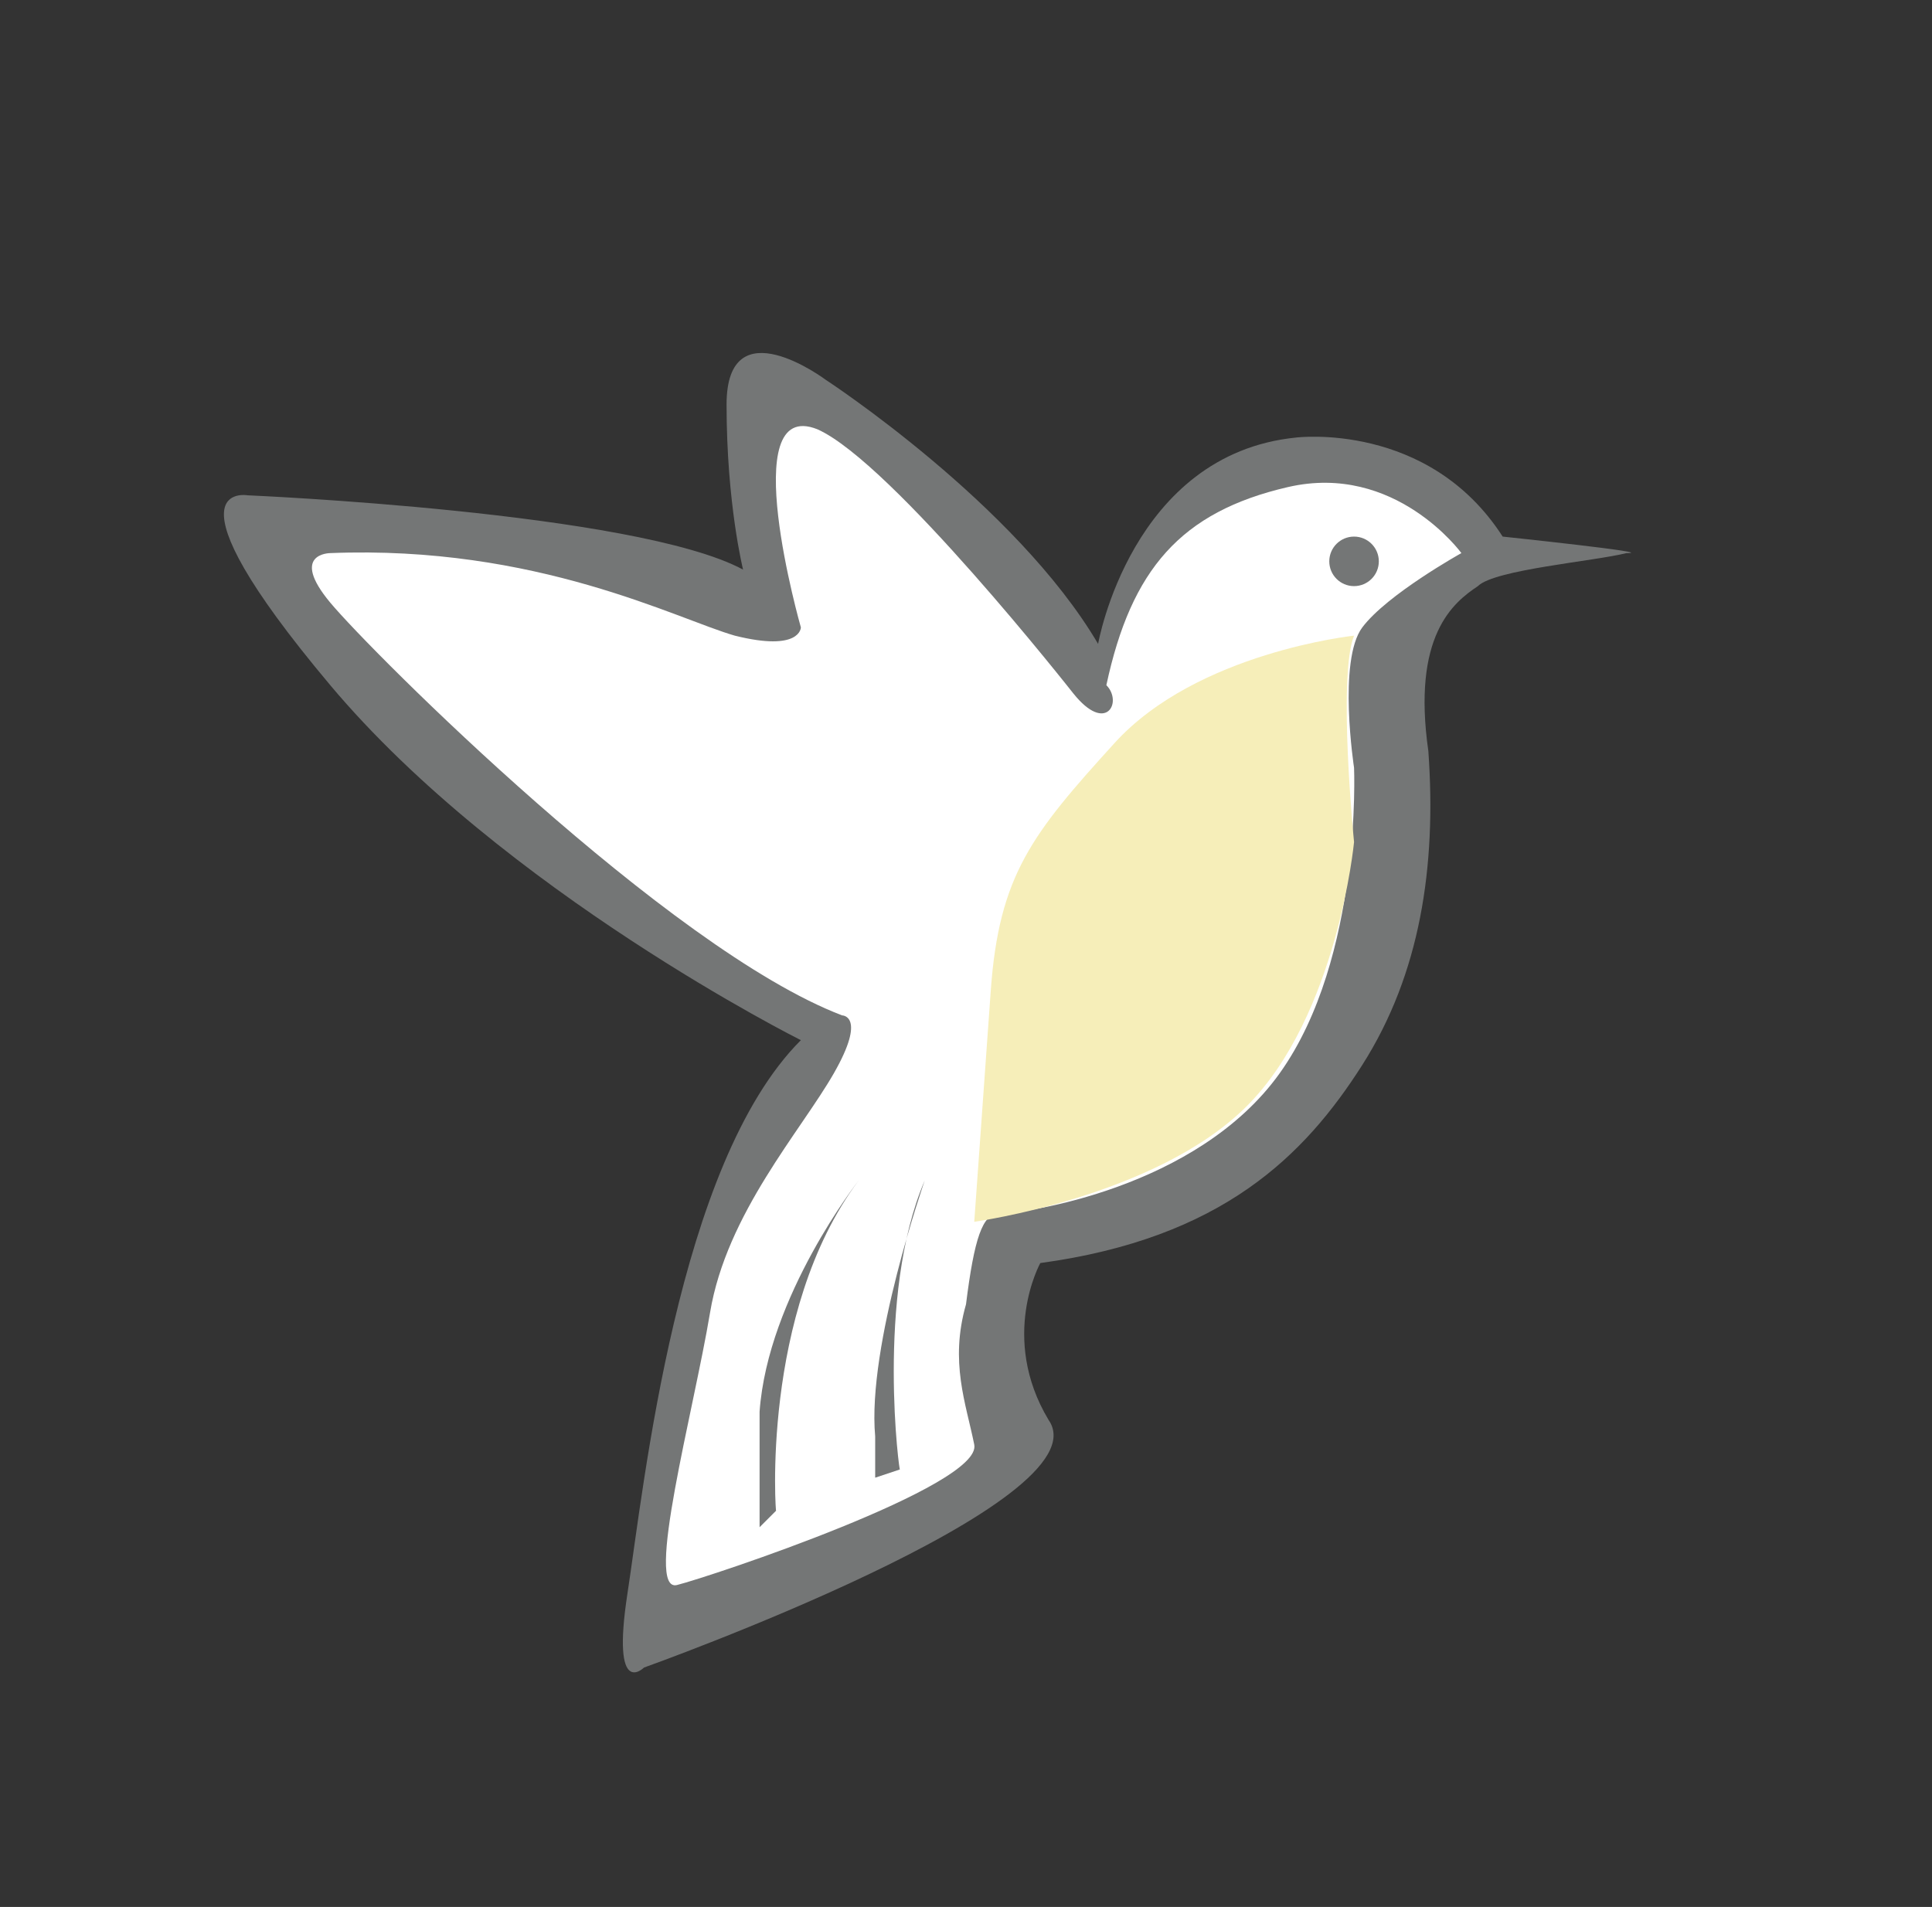 <?xml version="1.0" encoding="utf-8"?>
<!-- Generator: Adobe Illustrator 25.0.1, SVG Export Plug-In . SVG Version: 6.00 Build 0)  -->
<svg version="1.1" id="bird" xmlns="http://www.w3.org/2000/svg" xmlns:xlink="http://www.w3.org/1999/xlink" x="0px" y="0px"
	 viewBox="0 0 23.4 23.1" style="enable-background:new 0 0 23.4 23.1;" xml:space="preserve">
<rect x="0" y="0" width="23.4" height="23.1" fill="#333333" stroke="none"/>
<style type="text/css">
	.st0{fill:#747676;}
	.st1{fill:#FFFFFF;}
	.st2{fill:#F6EEB9;}
</style>
<path class="st0" d="M13.3,7.8c0,0,0.4-2.3,2.4-2.5c0,0,1.6-0.2,2.5,1.2c0,0,1.9,0.2,1.5,0.2c-0.4,0.1-1.6,0.2-1.8,0.4
	c-0.3,0.2-0.8,0.6-0.6,2c0.1,1.4-0.1,2.7-0.8,3.8c-0.7,1.1-1.7,2.1-3.9,2.4c0,0-0.5,0.9,0.1,1.9c0.7,1-4.9,3-4.9,3s-0.4,0.4-0.2-0.9
	c0.2-1.3,0.6-5.2,2.1-6.7c0,0-3.6-1.8-5.7-4.3S3,6,3,6s4.7,0.2,6,0.9c0,0-0.2-0.8-0.2-2S10,4.6,10,4.6S12.3,6.1,13.3,7.8z"/>
<path class="st1" d="M13,8.4c0,0-2.2-2.8-3.1-3.2c-1-0.4-0.2,2.4-0.2,2.4s0,0.3-0.8,0.1c-0.7-0.2-2.4-1.1-4.9-1c0,0-0.5,0,0,0.6
	s4.1,4.2,6.2,5c0,0,0.3,0-0.1,0.7c-0.4,0.7-1.3,1.7-1.5,2.9s-0.8,3.4-0.4,3.3c0.4-0.1,3.7-1.2,3.6-1.7c-0.1-0.5-0.3-1-0.1-1.7
	c0.1-0.8,0.2-1.1,0.4-1.1c0.3,0,2.4-0.3,3.4-1.7s0.9-3.7,0.9-3.7s-0.2-1.3,0.1-1.7c0.3-0.4,1.2-0.9,1.2-0.9s-0.8-1.1-2.1-0.8
	s-1.9,1-2.2,2.4C13.6,8.5,13.4,8.9,13,8.4z"/>
<circle class="st0" cx="16.4" cy="6.8" r="0.3"/>
<path class="st2" d="M16.4,7.7c0,0-1.9,0.2-2.9,1.3s-1.4,1.6-1.5,3c-0.1,1.4-0.2,2.8-0.2,2.8s2.2-0.3,3.3-1.4s1.3-3.2,1.3-3.2
	S16.2,8.2,16.4,7.7z"/>
<path class="st0" d="M10.4,14.3c0,0-1.1,1.4-1.2,2.8c0,1.4,0,1.4,0,1.4l0.2-0.2C9.4,18.4,9.2,15.9,10.4,14.3z"/>
<path class="st0" d="M11.2,14.3c0,0-0.7,2-0.6,3.1l0,0.5l0.3-0.1C10.9,17.9,10.6,15.7,11.2,14.3z"/>
</svg>

